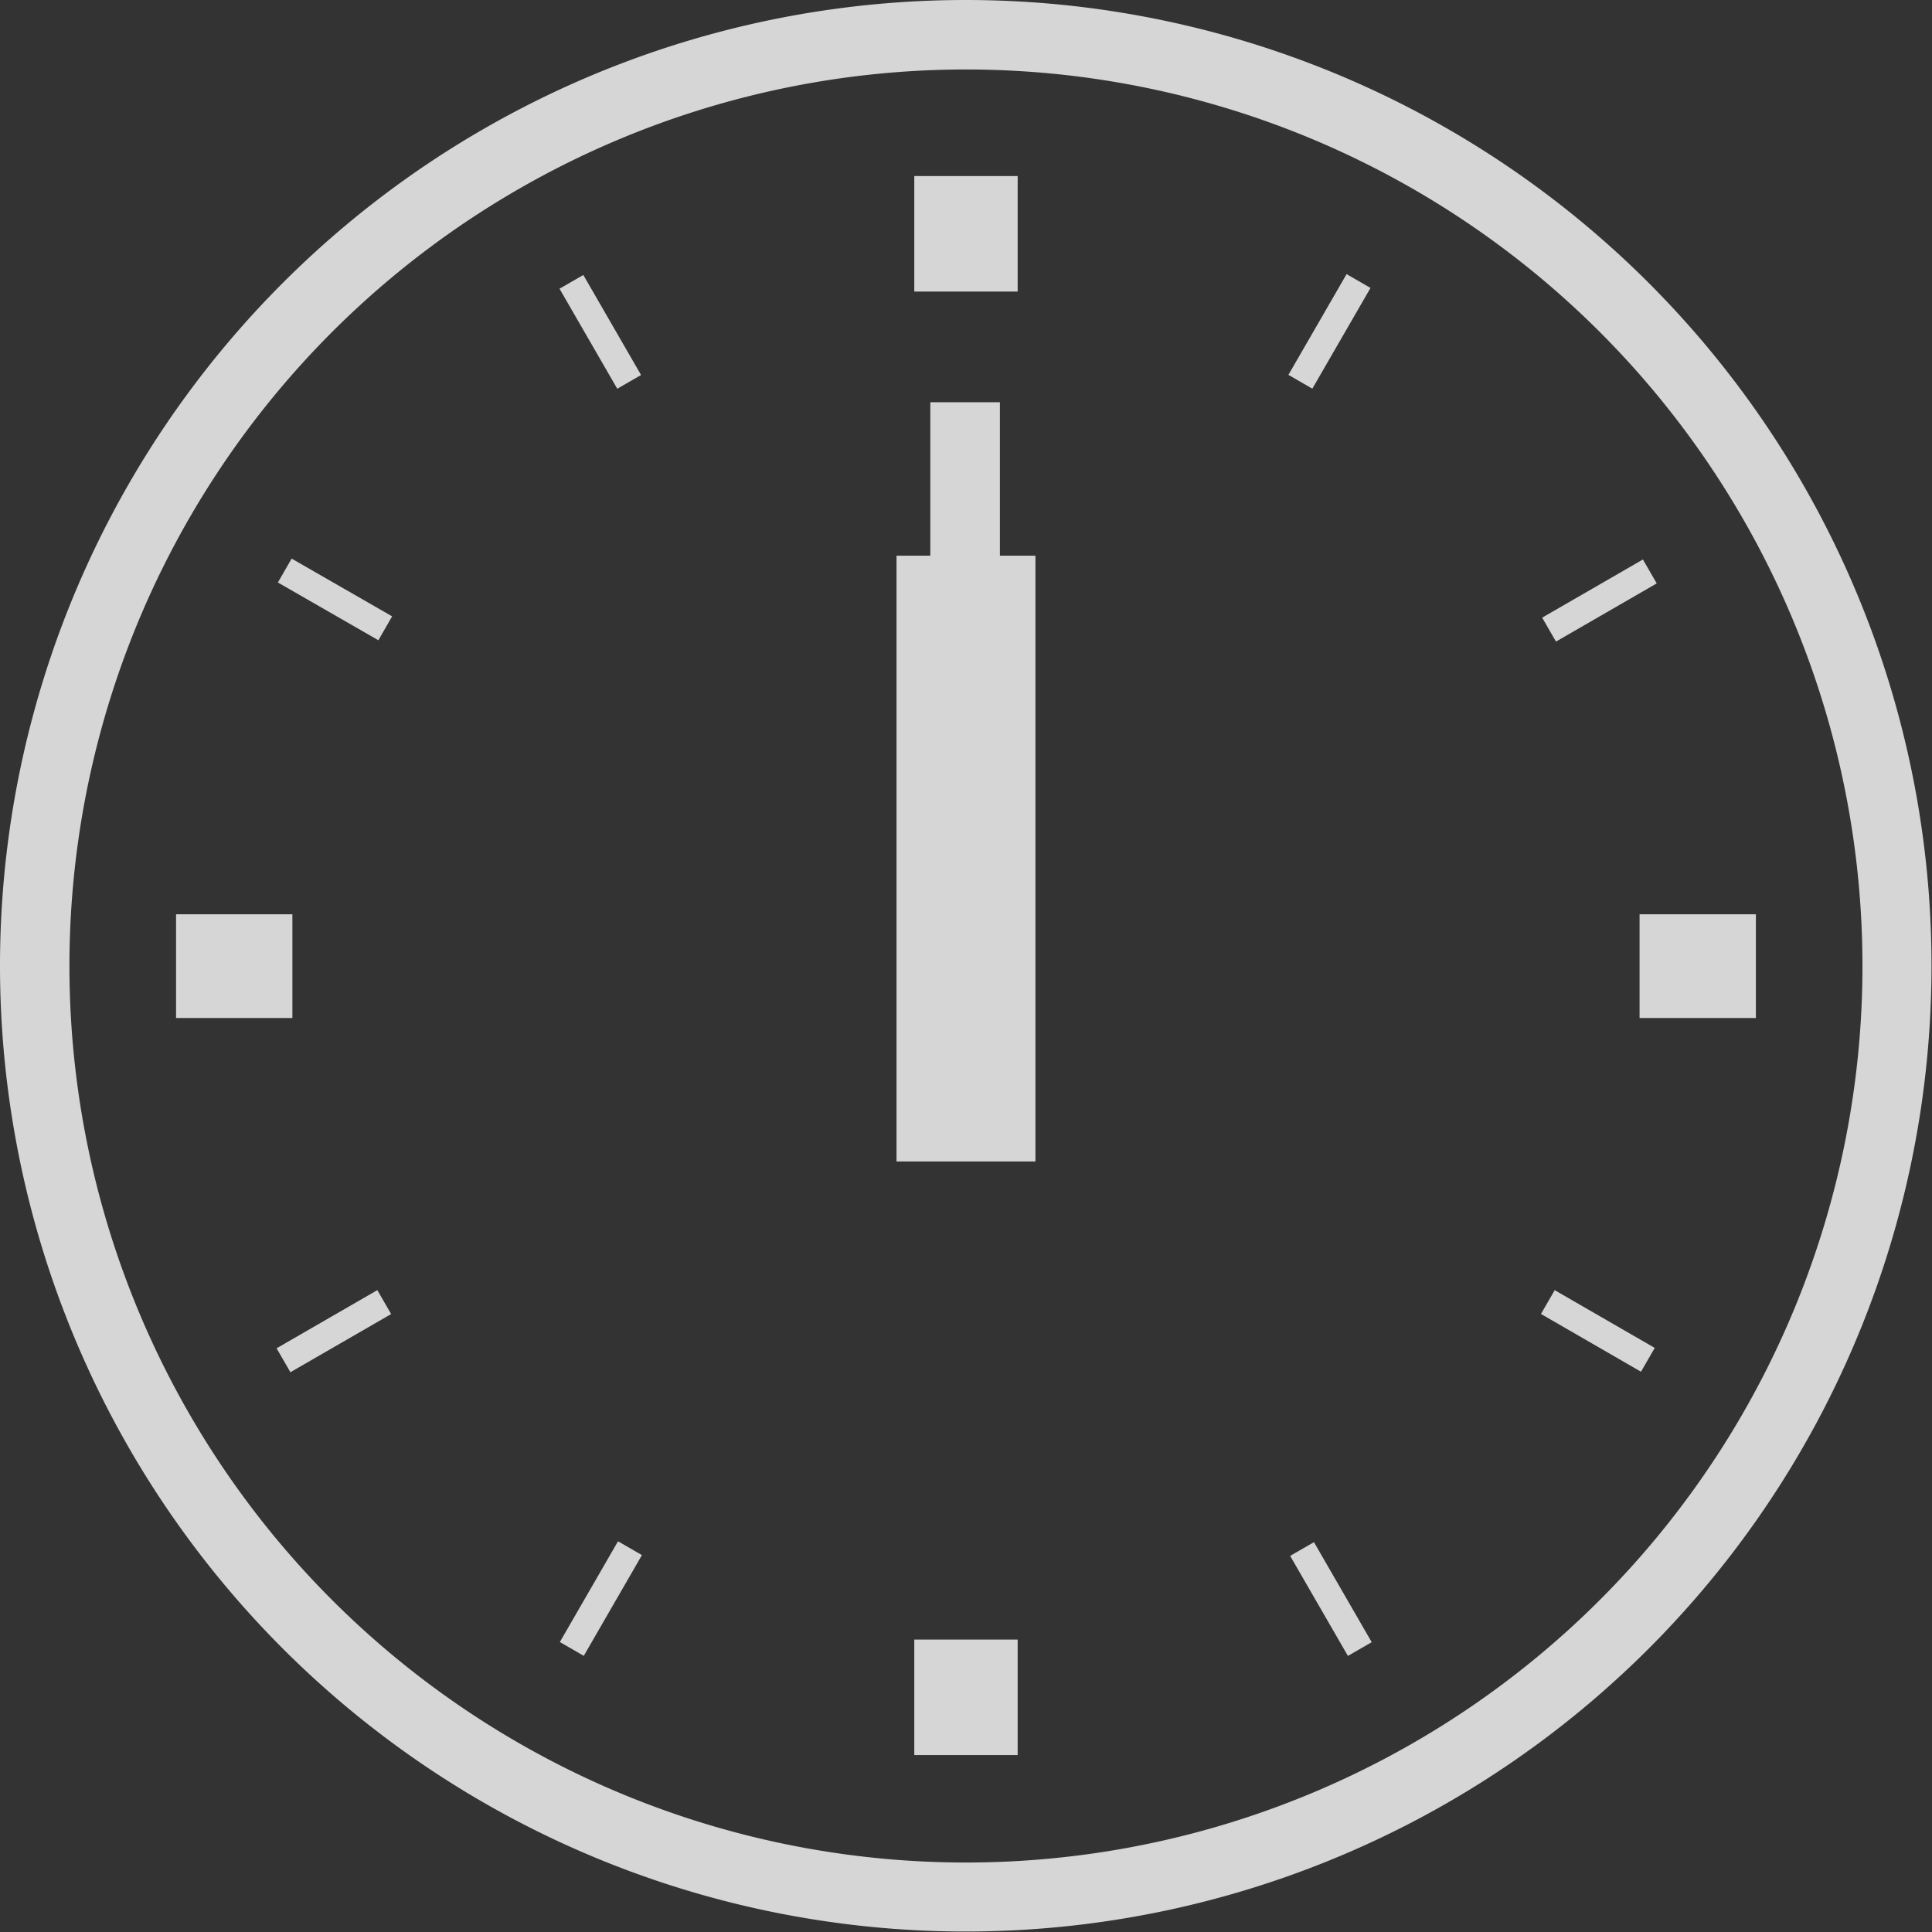 <svg xmlns="http://www.w3.org/2000/svg" width="40.01" height="40.01" viewBox="0 0 40.01 40.01">
  <rect x="0" y="0" width="40.01" height="40.01" fill="#333333" stroke="none"/>
  <g id="_12時" data-name="12時" transform="translate(20.005 20.005)" opacity="0.8">
    <g id="グループ_1994" data-name="グループ 1994" transform="translate(-20.005 -20.005)">
      <path id="パス_6418" data-name="パス 6418" d="M0,20A20,20,0,1,0,20,0,20,20,0,0,0,0,20Zm1.438,0A18.566,18.566,0,1,1,20,38.571,18.566,18.566,0,0,1,1.438,20Z" fill="#fff"/>
      <path id="パス_6419" data-name="パス 6419" d="M57.641,28.078V24.9H56.2v3.178h-.7V40.623h2.877V28.078Z" transform="translate(-36.934 -16.57)" fill="#fff"/>
      <rect id="長方形_1819" data-name="長方形 1819" width="2.141" height="2.392" transform="translate(18.934 3.646)" fill="#fff"/>
      <rect id="長方形_1820" data-name="長方形 1820" width="0.569" height="2.392" transform="translate(11.587 5.979) rotate(-30)" fill="#fff"/>
      <rect id="長方形_1821" data-name="長方形 1821" width="0.571" height="2.4" transform="translate(5.755 12.063) rotate(-60.113)" fill="#fff"/>
      <rect id="長方形_1822" data-name="長方形 1822" width="2.409" height="2.148" transform="translate(3.646 18.934)" fill="#fff"/>
      <rect id="長方形_1823" data-name="長方形 1823" width="2.409" height="0.572" transform="translate(5.728 27.922) rotate(-30)" fill="#fff"/>
      <rect id="長方形_1824" data-name="長方形 1824" width="2.409" height="0.572" transform="translate(11.594 34.005) rotate(-60)" fill="#fff"/>
      <rect id="長方形_1825" data-name="長方形 1825" width="2.141" height="2.392" transform="translate(18.934 33.954)" fill="#fff"/>
      <rect id="長方形_1826" data-name="長方形 1826" width="0.569" height="2.392" transform="translate(26.718 32.221) rotate(-30)" fill="#fff"/>
      <rect id="長方形_1827" data-name="長方形 1827" width="0.569" height="2.392" transform="translate(31.912 27.211) rotate(-60)" fill="#fff"/>
      <rect id="長方形_1828" data-name="長方形 1828" width="2.409" height="2.148" transform="translate(33.954 18.934)" fill="#fff"/>
      <rect id="長方形_1829" data-name="長方形 1829" width="2.409" height="0.572" transform="translate(31.937 12.791) rotate(-30)" fill="#fff"/>
      <rect id="長方形_1830" data-name="長方形 1830" width="2.409" height="0.572" transform="translate(26.682 7.763) rotate(-60)" fill="#fff"/>
    </g>
  </g>
</svg>
